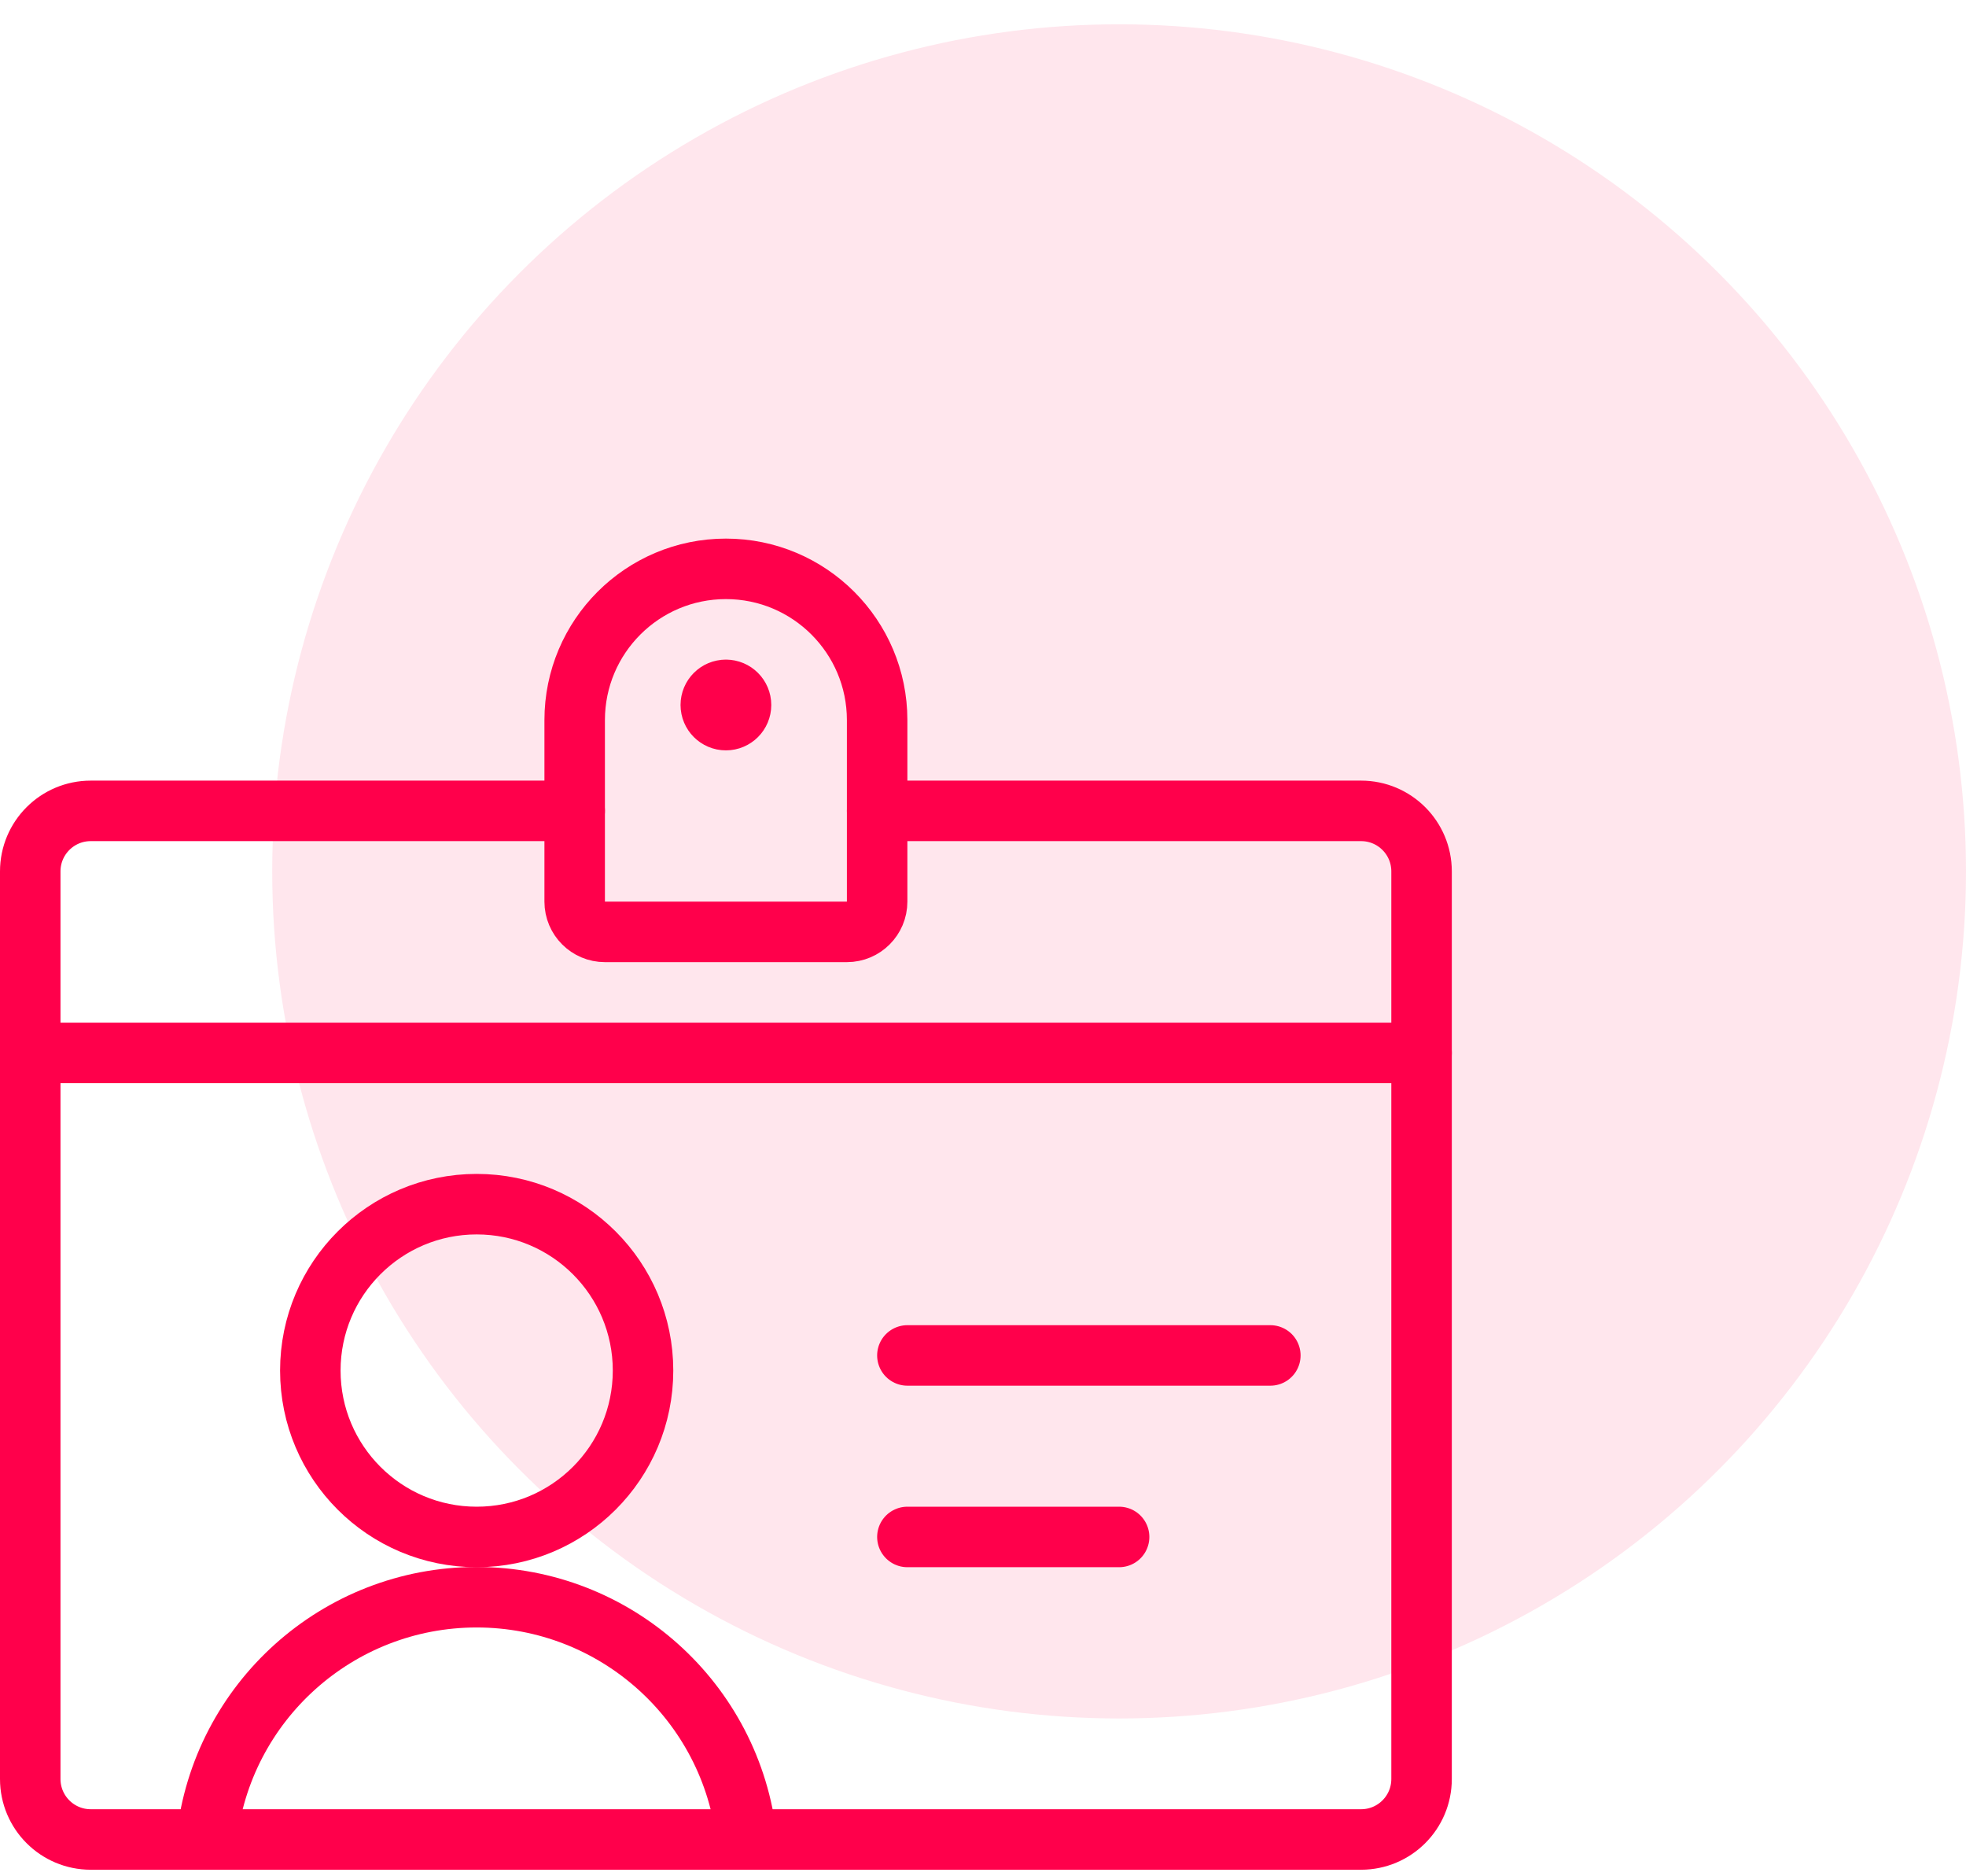 <?xml version="1.0" encoding="UTF-8"?>
<svg width="65px" height="62px" viewBox="0 0 65 62" version="1.1" xmlns="http://www.w3.org/2000/svg" xmlns:xlink="http://www.w3.org/1999/xlink">
    <title>8763E6B0-46B8-4B81-A4AC-FFC4C6EB6F61</title>
    <g id="Extra" stroke="none" stroke-width="1" fill="none" fill-rule="evenodd">
        <g id="Emtee.space-Home" transform="translate(-1076, -3011)">
            <g id="Section" transform="translate(151, 3011.803)">
                <g id="Group-33-Copy-2" transform="translate(778, 0)">
                    <g id="Group-34" transform="translate(148, 0)">
                        <circle id="Oval" fill="#FF004B" opacity="0.1" cx="36" cy="28" r="28"></circle>
                        <g id="streamline-icon-single-neutral-id-card-3@48x48" transform="translate(0, 18)" stroke="#FF004B" stroke-linecap="round" stroke-linejoin="round" stroke-width="2">
                            <path d="M9.26,26.5 C9.26,29.538 11.722,32 14.76,32 C17.798,32 20.26,29.538 20.26,26.5 C20.26,23.462 17.798,21 14.76,21 C11.722,21 9.26,23.462 9.26,26.5 L9.26,26.5 Z" id="Path"></path>
                            <path d="M23.688,42 C23.191,37.444 19.343,33.992 14.759,33.992 C10.175,33.992 6.327,37.444 5.83,42" id="Path"></path>
                            <line x1="0" y1="16" x2="46" y2="16" id="Path"></line>
                            <path d="M28,8 L44,8 C45.105,8 46,8.895 46,10 L46,40 C46,41.105 45.105,42 44,42 L2,42 C0.895,42 0,41.105 0,40 L0,10 C0,8.895 0.895,8 2,8 L18,8" id="Path"></path>
                            <path d="M23,4 C23.276,4 23.5,4.224 23.5,4.5 C23.5,4.776 23.276,5 23,5 C22.724,5 22.5,4.776 22.5,4.5 C22.5,4.224 22.724,4 23,4" id="Path"></path>
                            <line x1="29" y1="26" x2="41" y2="26" id="Path"></line>
                            <line x1="29" y1="32" x2="36" y2="32" id="Path"></line>
                            <path d="M28,11 C28,11.552 27.552,12 27,12 L19,12 C18.448,12 18,11.552 18,11 L18,5 C18,2.239 20.239,0 23,0 C25.761,0 28,2.239 28,5 L28,11 Z" id="Path"></path>
                        </g>
                    </g>
                </g>
            </g>
        </g>
    </g>
</svg>